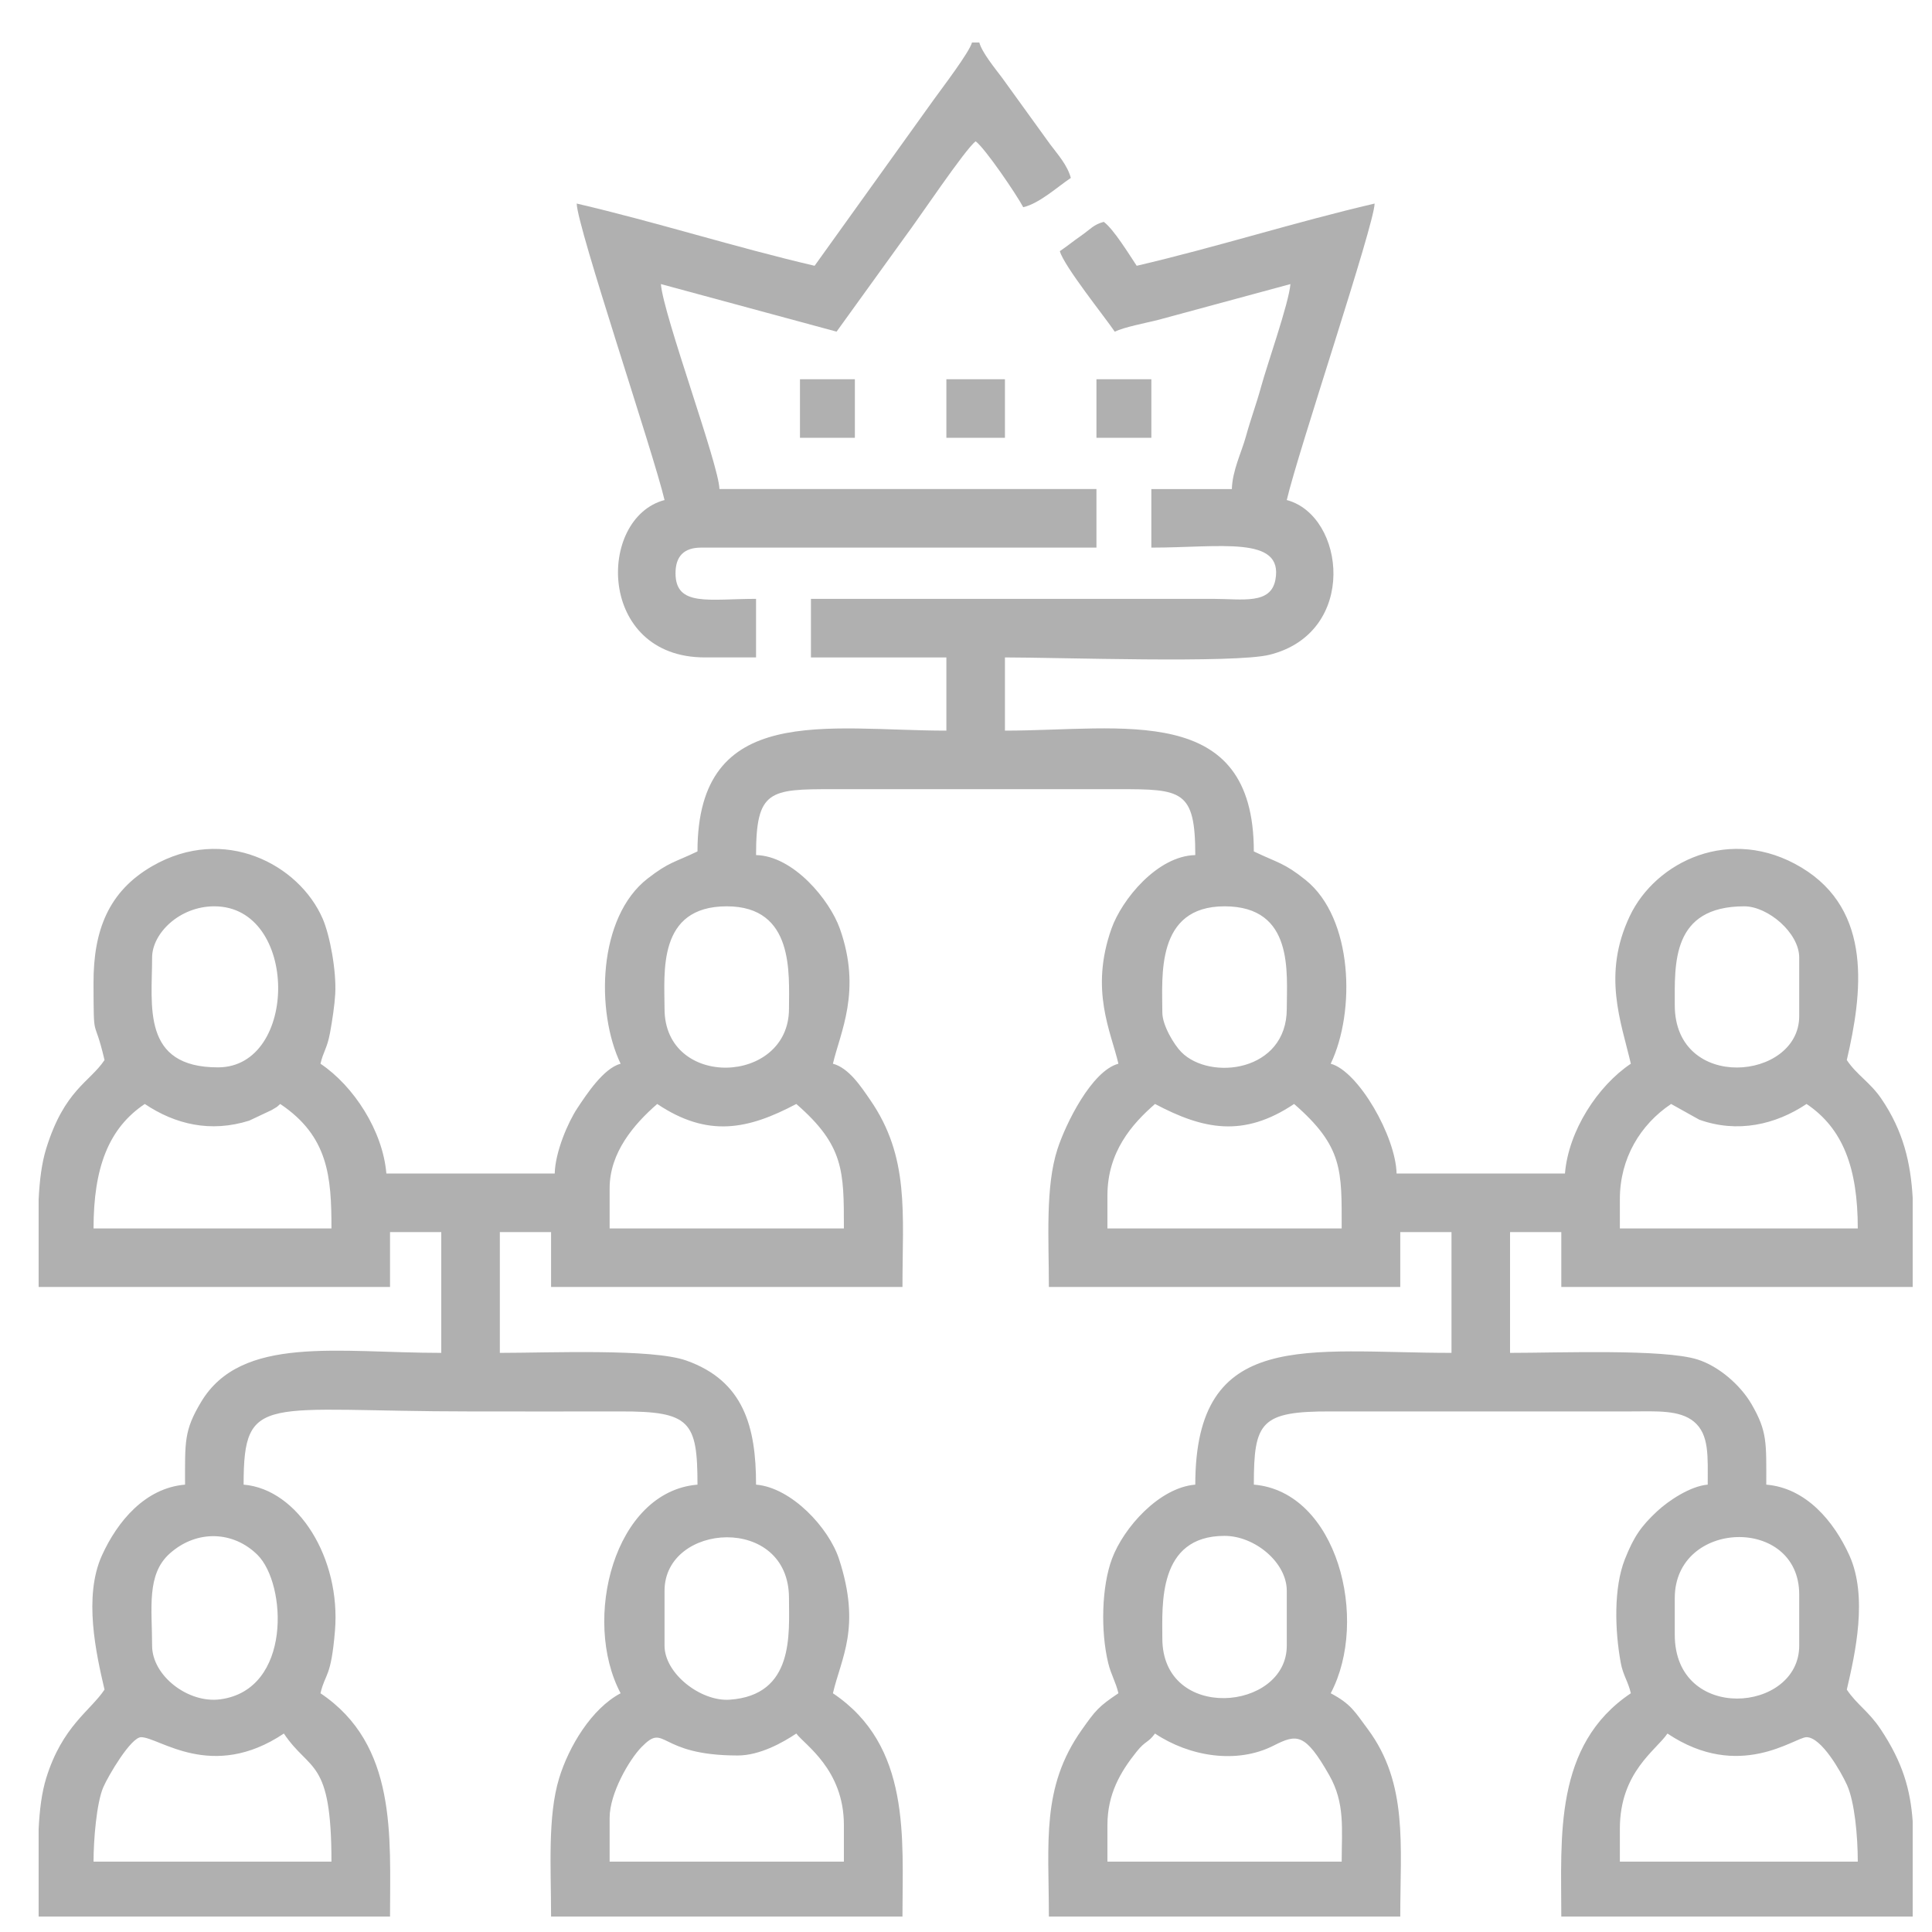 <?xml version="1.0" encoding="UTF-8"?>
<!DOCTYPE svg PUBLIC "-//W3C//DTD SVG 1.1//EN" "http://www.w3.org/Graphics/SVG/1.1/DTD/svg11.dtd">
<!-- Creator: CorelDRAW 2020 (64 Bit) -->
<svg xmlns="http://www.w3.org/2000/svg" xml:space="preserve" width="42.333mm" height="42.333mm" version="1.1" style="shape-rendering:geometricPrecision; text-rendering:geometricPrecision; image-rendering:optimizeQuality; fill-rule:evenodd; clip-rule:evenodd"
viewBox="0 0 4233.32 4233.32"
 xmlns:xlink="http://www.w3.org/1999/xlink"
 xmlns:xodm="http://www.corel.com/coreldraw/odm/2003">
 <defs>
  <style type="text/css">
   <![CDATA[
    .fil0 {fill:#B0B0B0}
   ]]>
  </style>
 </defs>
 <g id="Camada_x0020_1">
  <g id="_1407771323472">
   <path class="fil0" d="M3549.38 4006.97c0,-124.17 79.69,-171.84 104.26,-208.53 157.69,105.6 279.08,8.02 304.77,8.02 32.83,0 75.99,76.97 88.39,104.09 17.1,37.43 23.89,113.19 23.89,168.6l-521.31 0 0 -72.18zm641.61 -1382.99l0 196 -769.94 0 0 -120.3 -112.28 0 0 264.67c108.13,0 336.11,-8.93 410.59,14.47 47.48,14.91 94.69,56.79 118.57,97.98 34.9,60.2 32.25,84.84 32.25,176.27 87.79,7.31 148.53,81.1 182.01,154.84 41.13,90.59 12.74,215.73 -5.56,294.29 21.87,32.66 47.88,47.44 73.93,86.47 48.91,73.3 65.49,133.15 70.43,202.13l0 208.65 -769.94 0c0,-174.34 -16.86,-375.89 152.39,-489.24 -6.15,-26.36 -17.06,-39.53 -22.01,-66.21 -13.16,-71.06 -15.87,-165.03 8.94,-227.55 19.62,-49.47 35.69,-72.52 71.06,-105.4 23.61,-21.93 71.69,-54.76 110.43,-57.98 0,-60.8 3.95,-109.82 -30.33,-138.09 -31.52,-25.99 -82.43,-22.46 -138.08,-22.33l-657.68 0c-153.89,-0.39 -168.42,23.23 -168.42,160.42 182.46,15.18 253.79,295.83 168.43,457.14 44.18,23.38 52.49,39.79 81.49,78.92 88.22,118.99 70.9,254.03 70.9,410.32l-769.94 0c0,-162.81 -17.11,-283.07 72.1,-409.11 30.28,-42.77 36.37,-50.71 80.28,-80.13 -5.8,-24.93 -16.14,-40.64 -22.29,-65.93 -17.03,-70.16 -14.48,-168.13 8.22,-228.84 25.37,-67.83 103.02,-155.76 182.5,-162.37 0,-343.83 245.63,-288.72 561.4,-288.72l0 -264.67 -112.27 0 0 120.3 -769.94 0c0,-105.79 -7.99,-219.35 18.8,-302.01 18.2,-56.11 75.13,-171.61 133.58,-187.22 -16.38,-70.29 -63.02,-161.14 -15.21,-295.92 22.69,-63.96 100.3,-159.38 183.64,-161.23 0,-142.34 -29.32,-144.55 -168.43,-144.37l-625.57 0c-139.11,-0.18 -168.43,2.03 -168.43,144.37 82.06,1.82 161.32,98.32 183.64,161.23 48.39,136.39 0.83,227.05 -15.21,295.92 35.17,9.39 61.93,50.78 81.43,78.97 86.96,125.69 70.95,247.83 70.95,410.26l-769.94 0 0 -120.3 -112.27 0 0 264.67c108.5,0 333.22,-9.77 408.32,16.72 126.57,44.66 153.08,146.05 153.08,272 77.69,6.46 159.47,94.51 181.83,163.04 48.91,149.86 4.79,215.99 -13.4,294.1 171.53,114.87 152.38,316.96 152.38,489.24l-769.94 0c0,-106.62 -7.93,-219.29 17.67,-303.14 21.12,-69.15 70.75,-152.25 134.72,-186.1 -85.36,-161.31 -14.03,-441.96 168.43,-457.14 0,-138.36 -15.95,-160.81 -168.42,-160.42 -109.6,0.29 -219.23,0.01 -328.84,0.01 -452.52,0 -497.25,-43.24 -497.25,160.41 119.51,9.94 213.36,161.76 200.16,320.36 -8.66,104.07 -21.3,92.01 -31.74,136.78 168.41,112.78 152.39,313.32 152.39,489.24l-769.94 0 0 -191.9c2.01,-41.31 6.7,-79.85 16.78,-112.14 35.32,-113.17 96.27,-146.44 127.58,-193.21 -18.3,-78.56 -46.69,-203.7 -5.56,-294.29 33.48,-73.74 94.22,-147.53 182.01,-154.84 0,-94.05 -2.61,-118.23 35.24,-181.3 88.18,-146.95 299.51,-107.42 526.17,-107.42l0 -264.67 -112.28 0 0 120.3 -769.94 0 0 -191.91c2.01,-41.31 6.7,-79.85 16.78,-112.12 40.02,-128.19 94.93,-144.46 127.58,-193.22 -23.69,-101.71 -23.71,-33.63 -24.12,-168.47 -0.36,-116.19 33.26,-201.32 128.57,-256.41 157.31,-90.93 321.95,-4.04 373.62,115.24 15.63,36.08 30.29,113.81 27.44,165.14 -1.3,23.47 -6.57,58.77 -11.46,85.15 -6.33,34.08 -14.59,40.45 -20.86,67.37 72.55,48.58 136.56,146.79 144.37,240.6l368.93 0c1.05,-47.45 29.18,-112.46 49.46,-143.01 20.75,-31.24 57.66,-87.65 94.9,-97.59 -54.68,-113.97 -50.32,-320.96 59.32,-405.85 46.93,-36.34 57.92,-34.77 109.11,-59.32 0,-327.54 284.62,-264.67 545.37,-264.67l0 -160.4 -296.75 0 0 -128.32 882.22 0c63.69,0.08 125.31,12.88 135.51,-42 18.07,-97.23 -121.36,-70.28 -271.86,-70.28l0 -128.33 176.44 0c0.89,-39.74 21.28,-80.98 30.39,-113.97 11.64,-42.15 22.91,-70.85 33.78,-110.6 13.51,-49.38 60.67,-182.66 64.16,-224.56l-290.31 78.62c-28.31,7 -73.64,15.56 -94.66,25.64 -20.53,-30.65 -111.65,-144.04 -120.3,-176.44 15.84,-10.62 28.39,-21.15 46.48,-33.72 20.94,-14.55 27.08,-24.38 49.76,-30.44 21.79,15.95 55.4,71.16 72.18,96.25 174.89,-40.76 347.03,-95.74 521.31,-136.35 -1.06,47.82 -167.55,542.64 -192.48,649.63 128.35,34.27 156.95,290.66 -37.88,339.07 -76.76,19.07 -462.33,5.8 -579.68,5.8l0 160.4c257.66,0 545.37,-63.6 545.37,264.67 53.07,25.45 66.78,24.99 113.69,62.77 103.84,83.63 109.47,288.34 54.74,402.4 60.62,16.19 142.55,159.44 144.36,240.6l368.93 0c7.81,-93.81 71.82,-192.02 144.37,-240.6 -21.52,-92.37 -62.96,-195.26 -2.44,-323.24 56.69,-119.87 220.8,-200.06 376.21,-106.68 157.28,94.52 133.31,276.42 99.42,421.9 22.05,32.93 51.11,48.6 75.7,84.7 48.43,71.1 64.19,140.7 68.66,216.55zm-1764.44 1374.96c0,-67.71 28.19,-116.11 63.87,-160.69 19.89,-24.86 24.92,-18.69 40.4,-39.81 75.38,50.48 179.18,67.39 259.46,26.65 51.25,-26 69.22,-28.65 122.34,64.73 34.97,61.46 27.22,117.83 27.22,189.33l-513.29 0 0 -80.21zm-1090.74 -16.04c0,-52.85 42.33,-126.55 69.93,-154.85 54.08,-55.44 33.1,18.51 210.78,18.51 48.46,0 98.91,-28.43 128.31,-48.12 17.84,24.34 104.27,78.4 104.27,200.5l0 80.21 -513.29 0 0 -96.25zm-1026.58 -176.44c39.5,0 154.89,97.72 312.78,-8.02 57.16,85.36 104.26,52.83 104.26,280.71l-521.31 0c0,-47.73 6.54,-128.65 21.38,-163.08 10.74,-24.89 60.53,-109.61 82.89,-109.61zm2237.63 -216.54c0,-72.57 -10.72,-224.57 136.34,-224.57 66.23,0 136.34,58.2 136.34,120.31l0 120.3c0,143.54 -272.68,168.2 -272.68,-16.04zm-1090.75 16.04l0 -120.3c0,-149.69 272.68,-168.22 272.68,16.03 0,77.88 12.49,212.72 -129.87,222.61 -63.33,4.4 -142.81,-57.1 -142.81,-118.34zm2213.57 -24.06l0 -80.21c0,-172.81 272.68,-180.98 272.68,-8.01l0 112.28c0,146.97 -272.68,170.02 -272.68,-24.06zm-3336.39 24.06c0,-81.27 -12.83,-156.05 38.64,-201.96 59.59,-53.15 139.84,-49.1 192.34,3.05 64,63.59 75.56,295.51 -81.65,316.45 -70.44,9.38 -149.33,-51.76 -149.33,-117.54zm3216.09 -978.46c0,-89.53 44.94,-163.44 112.28,-208.53l61.79 34.46c83.75,29.93 167.08,10.99 234.96,-34.46 79.62,53.32 112.28,140.14 112.28,272.69l-521.31 0 0 -64.16zm-1122.83 -8.03c0,-95.08 53.26,-156.16 104.27,-200.5 105.62,55.89 193.55,74.47 304.76,0 107.6,93.53 104.26,145.58 104.26,272.69l-513.29 0 0 -72.19zm-1090.74 -16.03c0,-77.83 53.04,-139.94 104.26,-184.47 111.21,74.47 199.14,55.89 304.76,0 104.76,91.06 104.27,147.12 104.27,272.69l-513.29 0 0 -88.22zm-1018.57 -184.47c66.6,44.59 143.96,63.28 228.96,36.47l49.04 -23.15c15.89,-9.68 7.9,-3.88 18.75,-13.32 105.62,70.73 112.28,159.46 112.28,272.69l-521.31 0c0,-132.55 32.66,-219.37 112.28,-272.69zm2229.62 -200.5c0,-78.86 -15.06,-232.59 136.34,-232.59 152.84,0 136.34,145.52 136.34,224.56 0,138.25 -168.23,158.39 -231.12,94.78 -15.55,-15.74 -41.56,-58.26 -41.56,-86.75zm-1090.75 -8.03c0,-79.04 -16.5,-224.56 136.34,-224.56 148.67,0 136.34,147.95 136.34,224.56 0,167.27 -272.68,176.59 -272.68,0zm2213.57 -8.01c0,-89.46 -7.95,-216.55 152.38,-216.55 51.43,0 120.3,57.87 120.3,112.28l0 128.33c0,141.48 -272.68,166.83 -272.68,-24.06zm-3192.03 136.34c-168,0 -144.36,-134.56 -144.36,-240.61 0,-52.76 59.77,-112.28 136.34,-112.28 185.31,0 184.97,352.89 8.02,352.89z"/>
   <path class="fil0" d="M1784.94 582.36c-174.29,-40.61 -346.43,-95.6 -521.31,-136.35 1.16,52.1 169.08,549.19 192.48,649.63 -148.54,39.66 -147.66,344.87 88.22,344.87l112.28 0 0 -128.32c-102.91,0 -176.44,17.98 -176.44,-56.15 0,-37.43 18.7,-56.13 56.14,-56.13l866.18 0 0 -128.33 -826.07 0c-1.2,-53.21 -122.56,-379.78 -128.33,-449.13l384.97 104.26 151.25 -209.65c27.5,-36.38 130.88,-190.82 153.52,-207.39 20.65,15.13 89.58,116.62 104.26,144.36 35.61,-8.3 74.65,-44.33 104.26,-64.16 -7.51,-28.15 -28.71,-51.58 -45.86,-74.45l-104.27 -144.36c-15.97,-21.33 -44.48,-55.86 -50.37,-77.94l-16.05 0c-5.74,21.53 -65.77,100.15 -83.59,124.94l-261.27 364.3z"/>
   <polygon class="fil0" points="2073.67,959.3 2201.98,959.3 2201.98,830.98 2073.67,830.98 "/>
   <polygon class="fil0" points="1752.86,959.3 1873.16,959.3 1873.16,830.98 1752.86,830.98 "/>
   <polygon class="fil0" points="2402.49,959.3 2522.79,959.3 2522.79,830.98 2402.49,830.98 "/>
  </g>
 </g>
</svg>
